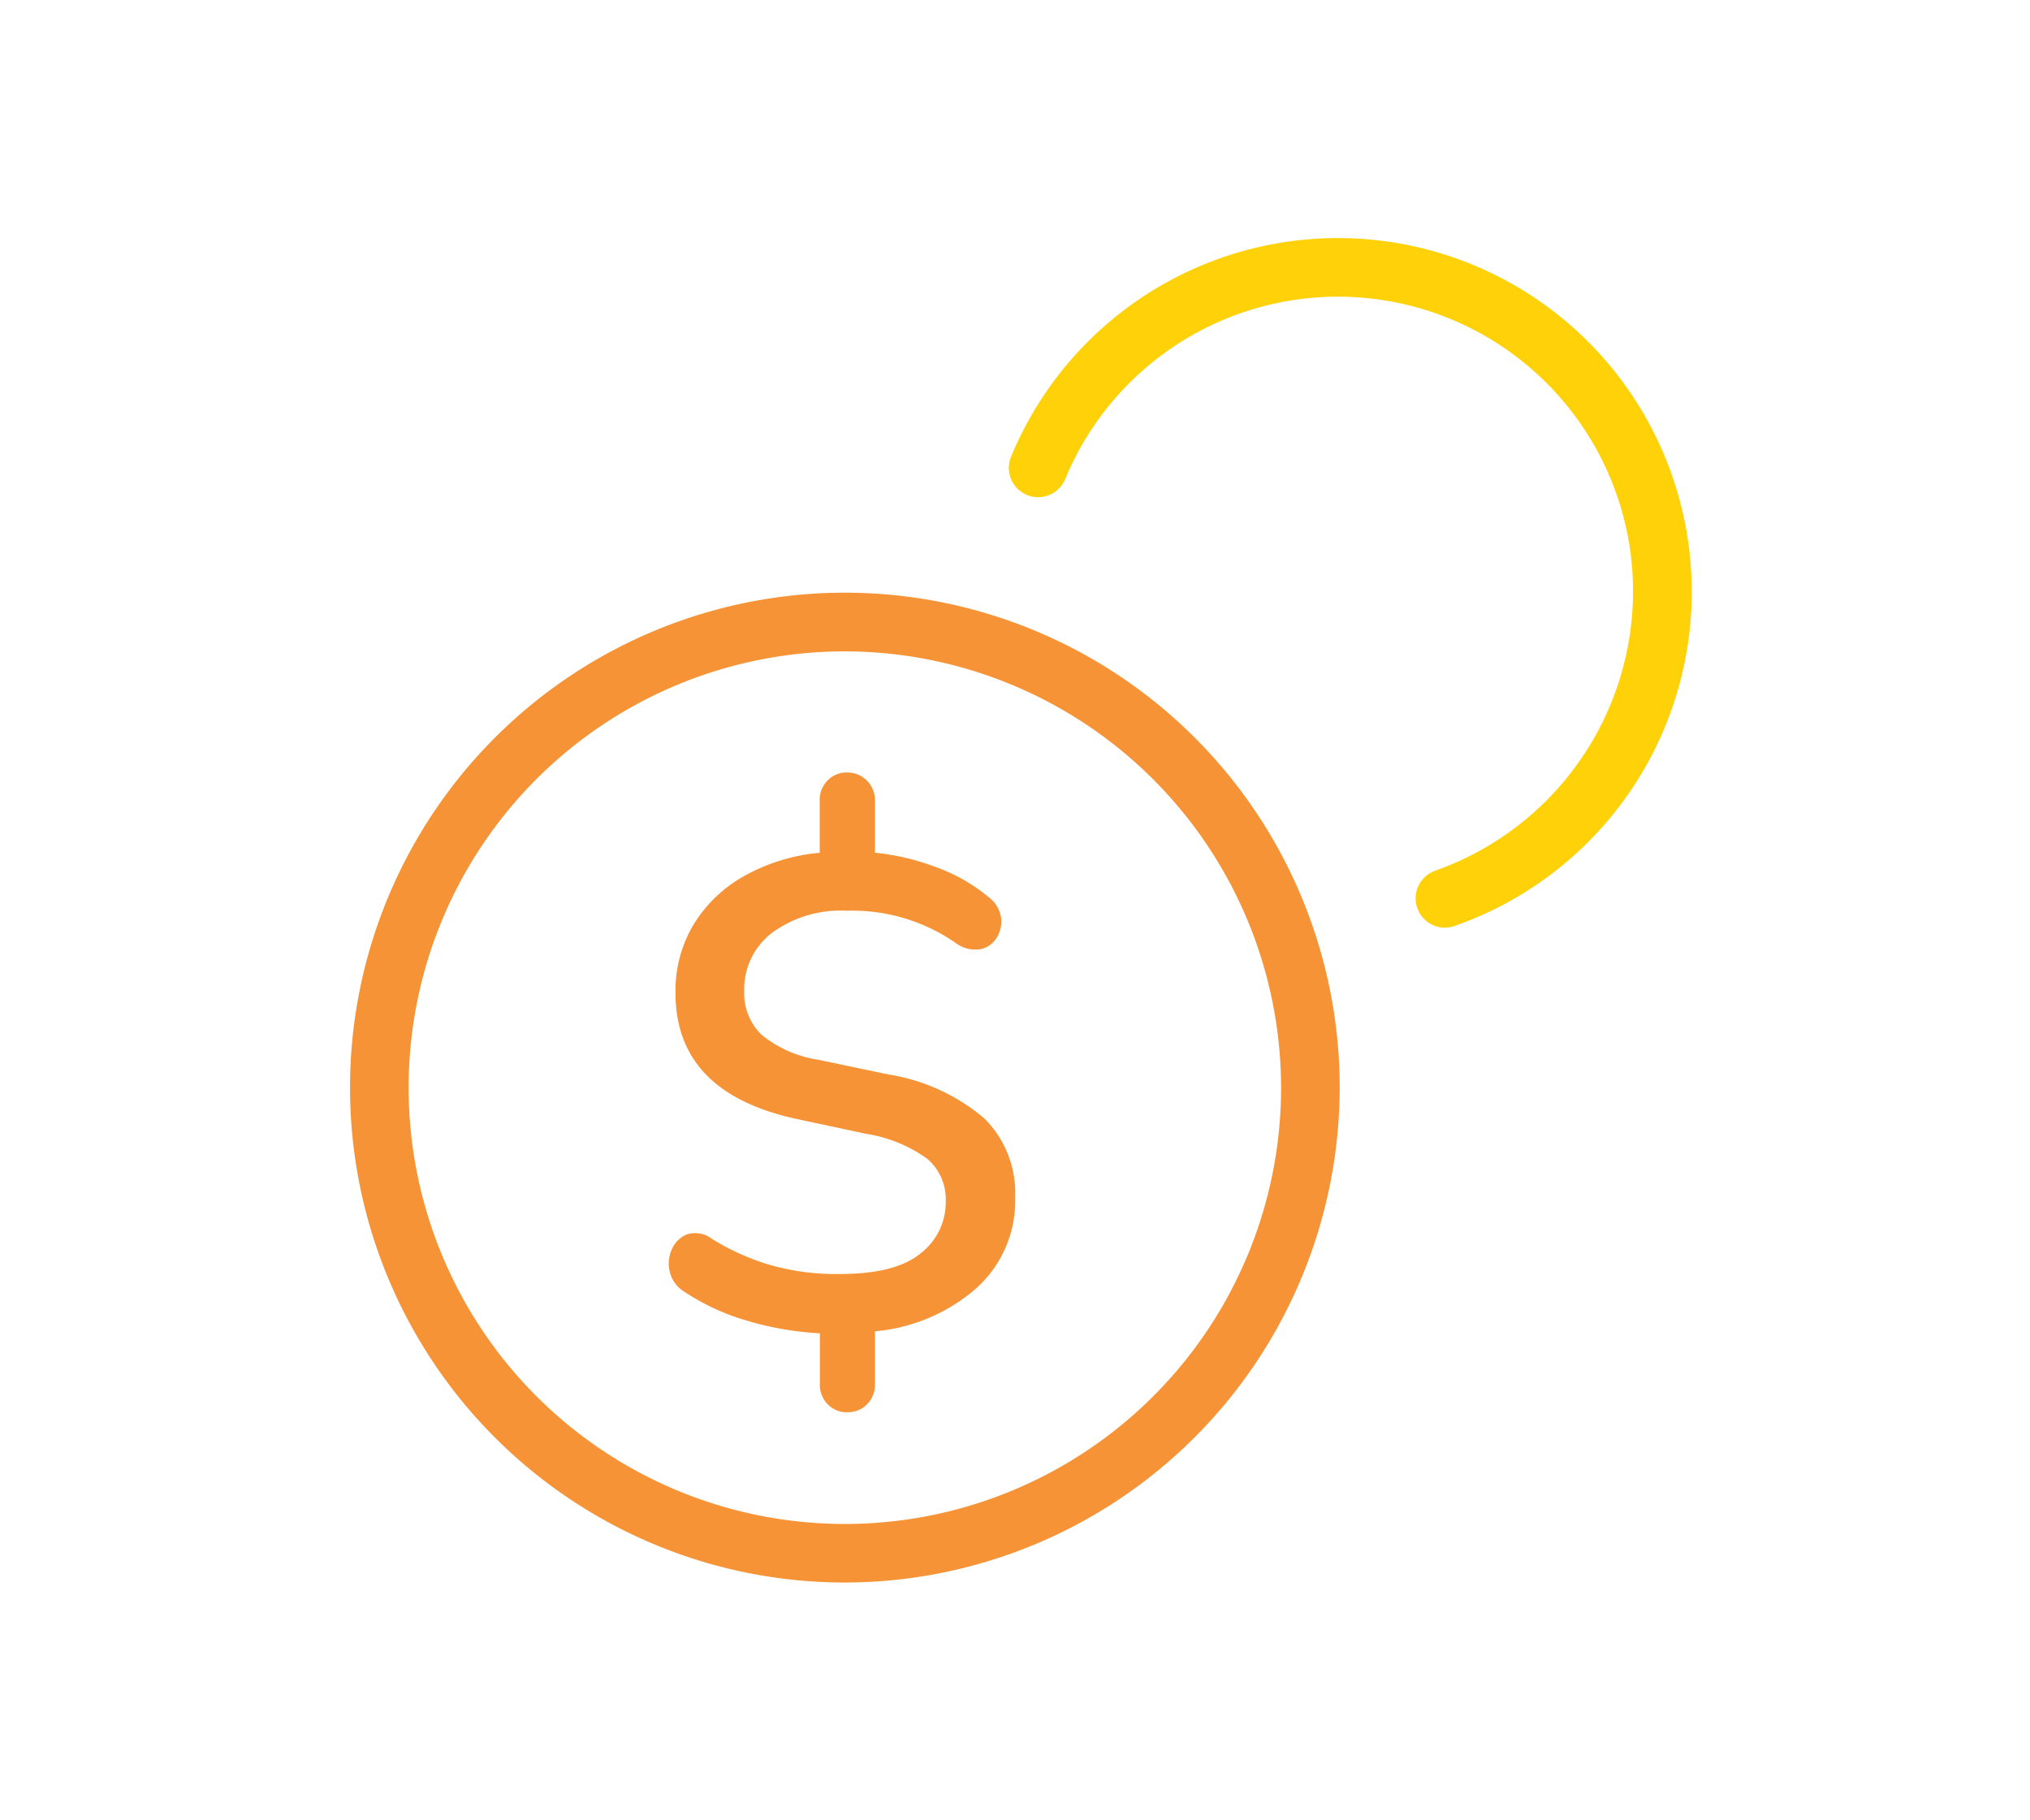 <?xml version="1.0" encoding="UTF-8"?> <svg xmlns="http://www.w3.org/2000/svg" xmlns:xlink="http://www.w3.org/1999/xlink" width="145" height="130" viewBox="0 0 145 130"><defs><clipPath id="clip-YF_-_WEB_VECTOR_-_11"><rect width="145" height="130"></rect></clipPath></defs><g id="YF_-_WEB_VECTOR_-_11" data-name="YF - WEB VECTOR - 11" clip-path="url(#clip-YF_-_WEB_VECTOR_-_11)"><g id="Grupo_2548" data-name="Grupo 2548" transform="translate(-11 -5)"><g id="Grupo_2545" data-name="Grupo 2545" transform="translate(36 22)"><path id="Trazado_6731" data-name="Trazado 6731" d="M35.347,211.191a35.345,35.345,0,1,1,35.345-35.345,35.385,35.385,0,0,1-35.345,35.345m0-66.5a31.159,31.159,0,1,0,31.159,31.159,31.2,31.2,0,0,0-31.159-31.159" transform="translate(0 -115.173)" fill="#f69336"></path><path id="Trazado_6732" data-name="Trazado 6732" d="M53.636,177.652a2.094,2.094,0,0,1-.687-4.071,21.169,21.169,0,0,0,13.965-22.55,21.083,21.083,0,0,0-40.406-5.4,2.093,2.093,0,0,1-3.868-1.6,25.269,25.269,0,1,1,31.682,33.5,2.067,2.067,0,0,1-.687.117" transform="translate(24.572 -128.401)" fill="#fed109"></path><path id="Trazado_6733" data-name="Trazado 6733" d="M23.645,192.323a1.879,1.879,0,0,1-1.421-.578,1.94,1.94,0,0,1-.553-1.4v-3.659a22.4,22.4,0,0,1-5.488-.988,15.991,15.991,0,0,1-4.14-1.949,2.27,2.27,0,0,1-1.084-1.419,2.446,2.446,0,0,1,.147-1.662,1.984,1.984,0,0,1,1.105-1.059,1.972,1.972,0,0,1,1.758.337,17.181,17.181,0,0,0,3.73,1.733,16.93,16.93,0,0,0,5.463.77q3.9,0,5.7-1.469a4.592,4.592,0,0,0,1.8-3.73,3.8,3.8,0,0,0-1.3-3.01,10.111,10.111,0,0,0-4.381-1.8l-4.96-1.059q-8.662-1.877-8.663-9a9.246,9.246,0,0,1,1.275-4.862,9.928,9.928,0,0,1,3.587-3.466,13.549,13.549,0,0,1,5.44-1.685v-3.755a1.937,1.937,0,0,1,.553-1.4,1.879,1.879,0,0,1,1.421-.578,1.969,1.969,0,0,1,1.972,1.974v3.755a17.139,17.139,0,0,1,4.31,1.011,12.527,12.527,0,0,1,3.874,2.214,2.2,2.2,0,0,1,.82,1.4,2.171,2.171,0,0,1-.291,1.419,1.781,1.781,0,0,1-1.155.843,2.341,2.341,0,0,1-1.779-.433,12.947,12.947,0,0,0-7.8-2.311,8.281,8.281,0,0,0-5.343,1.589,5.063,5.063,0,0,0-1.976,4.14,4.153,4.153,0,0,0,1.206,3.1,8.323,8.323,0,0,0,4.044,1.806l5.055,1.059a13.92,13.92,0,0,1,6.861,3.152,7.511,7.511,0,0,1,2.189,5.609,8.4,8.4,0,0,1-2.792,6.522,12.693,12.693,0,0,1-7.223,3.058v3.8a1.957,1.957,0,0,1-.553,1.4,1.883,1.883,0,0,1-1.419.578" transform="translate(11.891 -108.466)" fill="#f69336"></path></g></g></g></svg> 